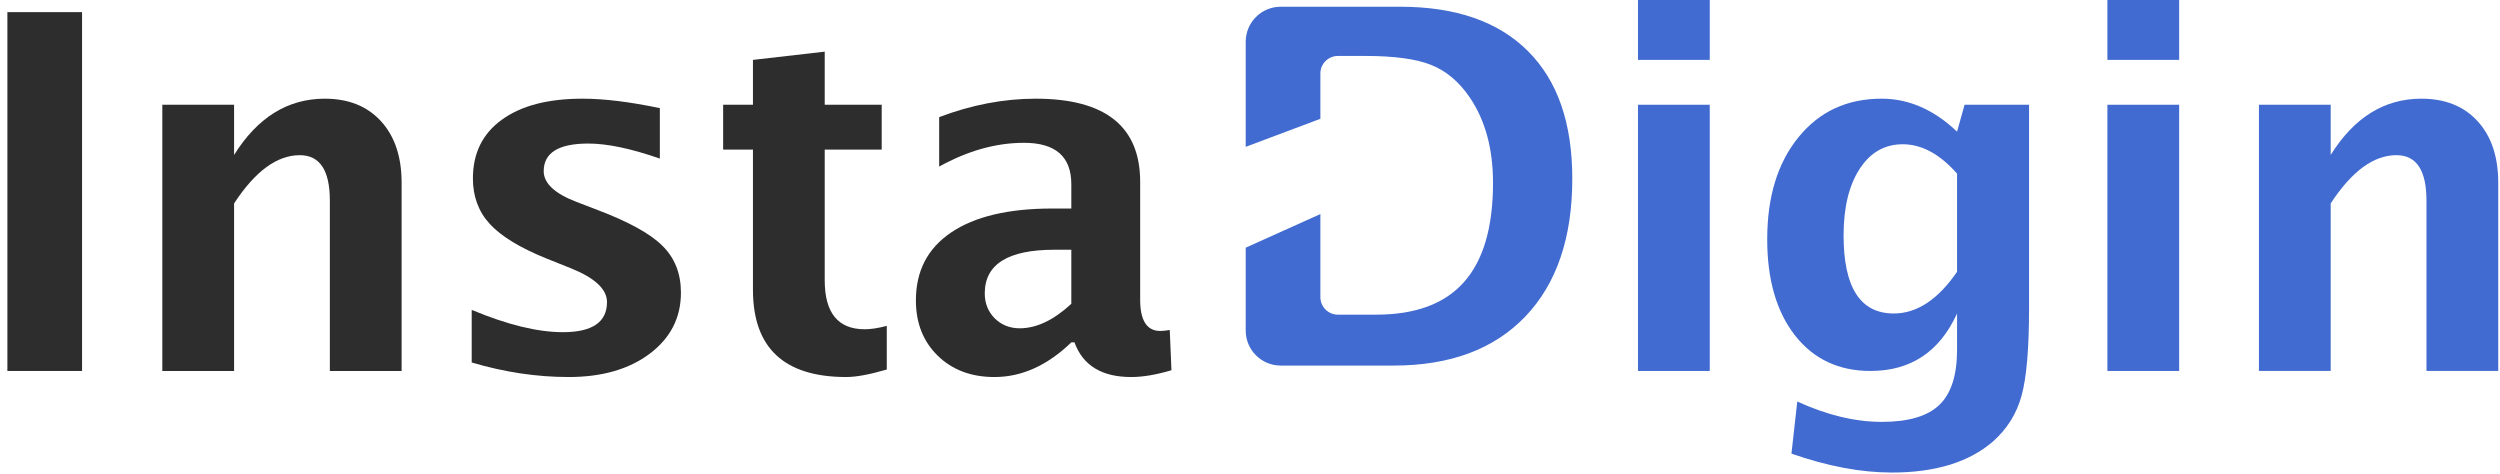 <svg xmlns="http://www.w3.org/2000/svg" width="232" height="44" viewBox="0 0 232 44" fill="none"><path d="M0.685 34.426V1.126H7.615V34.426H0.685Z" fill="#2D2D2D"></path><path d="M15.063 34.426V9.721H21.723V14.378C23.898 10.898 26.703 9.158 30.138 9.158C32.343 9.158 34.083 9.856 35.358 11.251C36.633 12.646 37.27 14.551 37.27 16.966V34.426H30.61V18.608C30.61 15.803 29.68 14.401 27.82 14.401C25.705 14.401 23.673 15.893 21.723 18.878V34.426H15.063Z" fill="#2D2D2D"></path><path d="M43.774 33.638V28.756C47.074 30.136 49.894 30.826 52.234 30.826C54.964 30.826 56.329 29.896 56.329 28.036C56.329 26.836 55.204 25.786 52.954 24.886L50.704 23.986C48.259 22.996 46.511 21.931 45.461 20.791C44.411 19.651 43.886 18.241 43.886 16.561C43.886 14.221 44.779 12.406 46.564 11.116C48.349 9.811 50.846 9.158 54.056 9.158C56.066 9.158 58.459 9.451 61.234 10.036V14.716C58.564 13.786 56.351 13.321 54.596 13.321C51.836 13.321 50.456 14.176 50.456 15.886C50.456 17.011 51.476 17.963 53.516 18.743L55.451 19.486C58.346 20.581 60.356 21.691 61.481 22.816C62.621 23.941 63.191 25.388 63.191 27.158C63.191 29.483 62.224 31.373 60.289 32.828C58.369 34.268 55.864 34.988 52.774 34.988C49.804 34.988 46.804 34.538 43.774 33.638Z" fill="#2D2D2D"></path><path d="M82.294 34.291C80.704 34.756 79.452 34.988 78.537 34.988C72.762 34.988 69.874 32.288 69.874 26.888V13.883H67.107V9.721H69.874V5.558L76.534 4.793V9.721H81.822V13.883H76.534V26.011C76.534 29.041 77.772 30.556 80.247 30.556C80.817 30.556 81.499 30.451 82.294 30.241V34.291Z" fill="#2D2D2D"></path><path d="M99.418 31.771C97.198 33.916 94.82 34.988 92.285 34.988C90.125 34.988 88.37 34.328 87.02 33.008C85.67 31.688 84.995 29.978 84.995 27.878C84.995 25.148 86.083 23.048 88.258 21.578C90.448 20.093 93.575 19.351 97.64 19.351H99.418V17.101C99.418 14.536 97.955 13.253 95.03 13.253C92.435 13.253 89.81 13.988 87.155 15.458V10.868C90.17 9.728 93.155 9.158 96.11 9.158C102.575 9.158 105.808 11.731 105.808 16.876V27.811C105.808 29.746 106.43 30.713 107.675 30.713C107.9 30.713 108.193 30.683 108.553 30.623L108.71 34.358C107.3 34.778 106.055 34.988 104.975 34.988C102.245 34.988 100.49 33.916 99.71 31.771H99.418ZM99.418 28.193V23.176H97.843C93.538 23.176 91.385 24.526 91.385 27.226C91.385 28.141 91.693 28.913 92.308 29.543C92.938 30.158 93.71 30.466 94.625 30.466C96.185 30.466 97.783 29.708 99.418 28.193Z" fill="#2D2D2D"></path><path d="M152.004 34.425V9.72H158.664V34.425H152.004ZM152.004 5.557V0H158.664V5.557H152.004Z" fill="#416BD0"></path><path d="M166.247 42.097L166.787 37.26C169.532 38.52 172.15 39.15 174.64 39.15C177.1 39.15 178.877 38.625 179.972 37.575C181.067 36.525 181.615 34.822 181.615 32.467V29.092C179.995 32.647 177.317 34.425 173.582 34.425C170.642 34.425 168.31 33.33 166.585 31.14C164.86 28.935 163.997 25.957 163.997 22.207C163.997 18.262 164.965 15.105 166.9 12.735C168.835 10.35 171.407 9.157 174.617 9.157C177.137 9.157 179.47 10.178 181.615 12.217L182.312 9.72H188.297V28.575C188.297 32.34 188.065 35.055 187.6 36.72C187.15 38.385 186.265 39.802 184.945 40.972C182.725 42.892 179.597 43.852 175.562 43.852C172.697 43.852 169.592 43.267 166.247 42.097ZM181.615 25.222V16.11C180.01 14.295 178.33 13.387 176.575 13.387C174.895 13.387 173.56 14.152 172.57 15.682C171.58 17.212 171.085 19.267 171.085 21.847C171.085 26.677 172.637 29.092 175.742 29.092C177.887 29.092 179.845 27.802 181.615 25.222Z" fill="#416BD0"></path><path d="M195.566 34.425V9.72H202.226V34.425H195.566ZM195.566 5.557V0H202.226V5.557H195.566Z" fill="#416BD0"></path><path d="M209.629 34.425V9.72H216.289V14.377C218.464 10.898 221.269 9.157 224.704 9.157C226.909 9.157 228.649 9.855 229.924 11.25C231.199 12.645 231.836 14.55 231.836 16.965V34.425H225.176V18.607C225.176 15.802 224.246 14.4 222.386 14.4C220.271 14.4 218.239 15.892 216.289 18.877V34.425H209.629Z" fill="#416BD0"></path><path d="M115.602 22.985V30.676C115.602 32.47 117.056 33.925 118.85 33.925H129.327C134.562 33.925 138.634 32.41 141.544 29.38C144.454 26.334 145.909 22.067 145.909 16.577C145.909 11.417 144.537 7.472 141.792 4.742C139.047 1.997 135.094 0.625 129.935 0.625H118.85C117.056 0.625 115.602 2.079 115.602 3.873V13.625L122.532 11.025V6.816C122.532 5.919 123.259 5.192 124.156 5.192H126.717C129.387 5.192 131.419 5.47 132.814 6.025C134.209 6.58 135.402 7.585 136.392 9.04C137.832 11.155 138.552 13.802 138.552 16.982C138.552 21.092 137.652 24.16 135.852 26.184C134.067 28.195 131.352 29.2 127.707 29.2H124.156C123.259 29.2 122.532 28.472 122.532 27.575V19.865L115.602 22.985Z" fill="#416BD0"></path></svg>